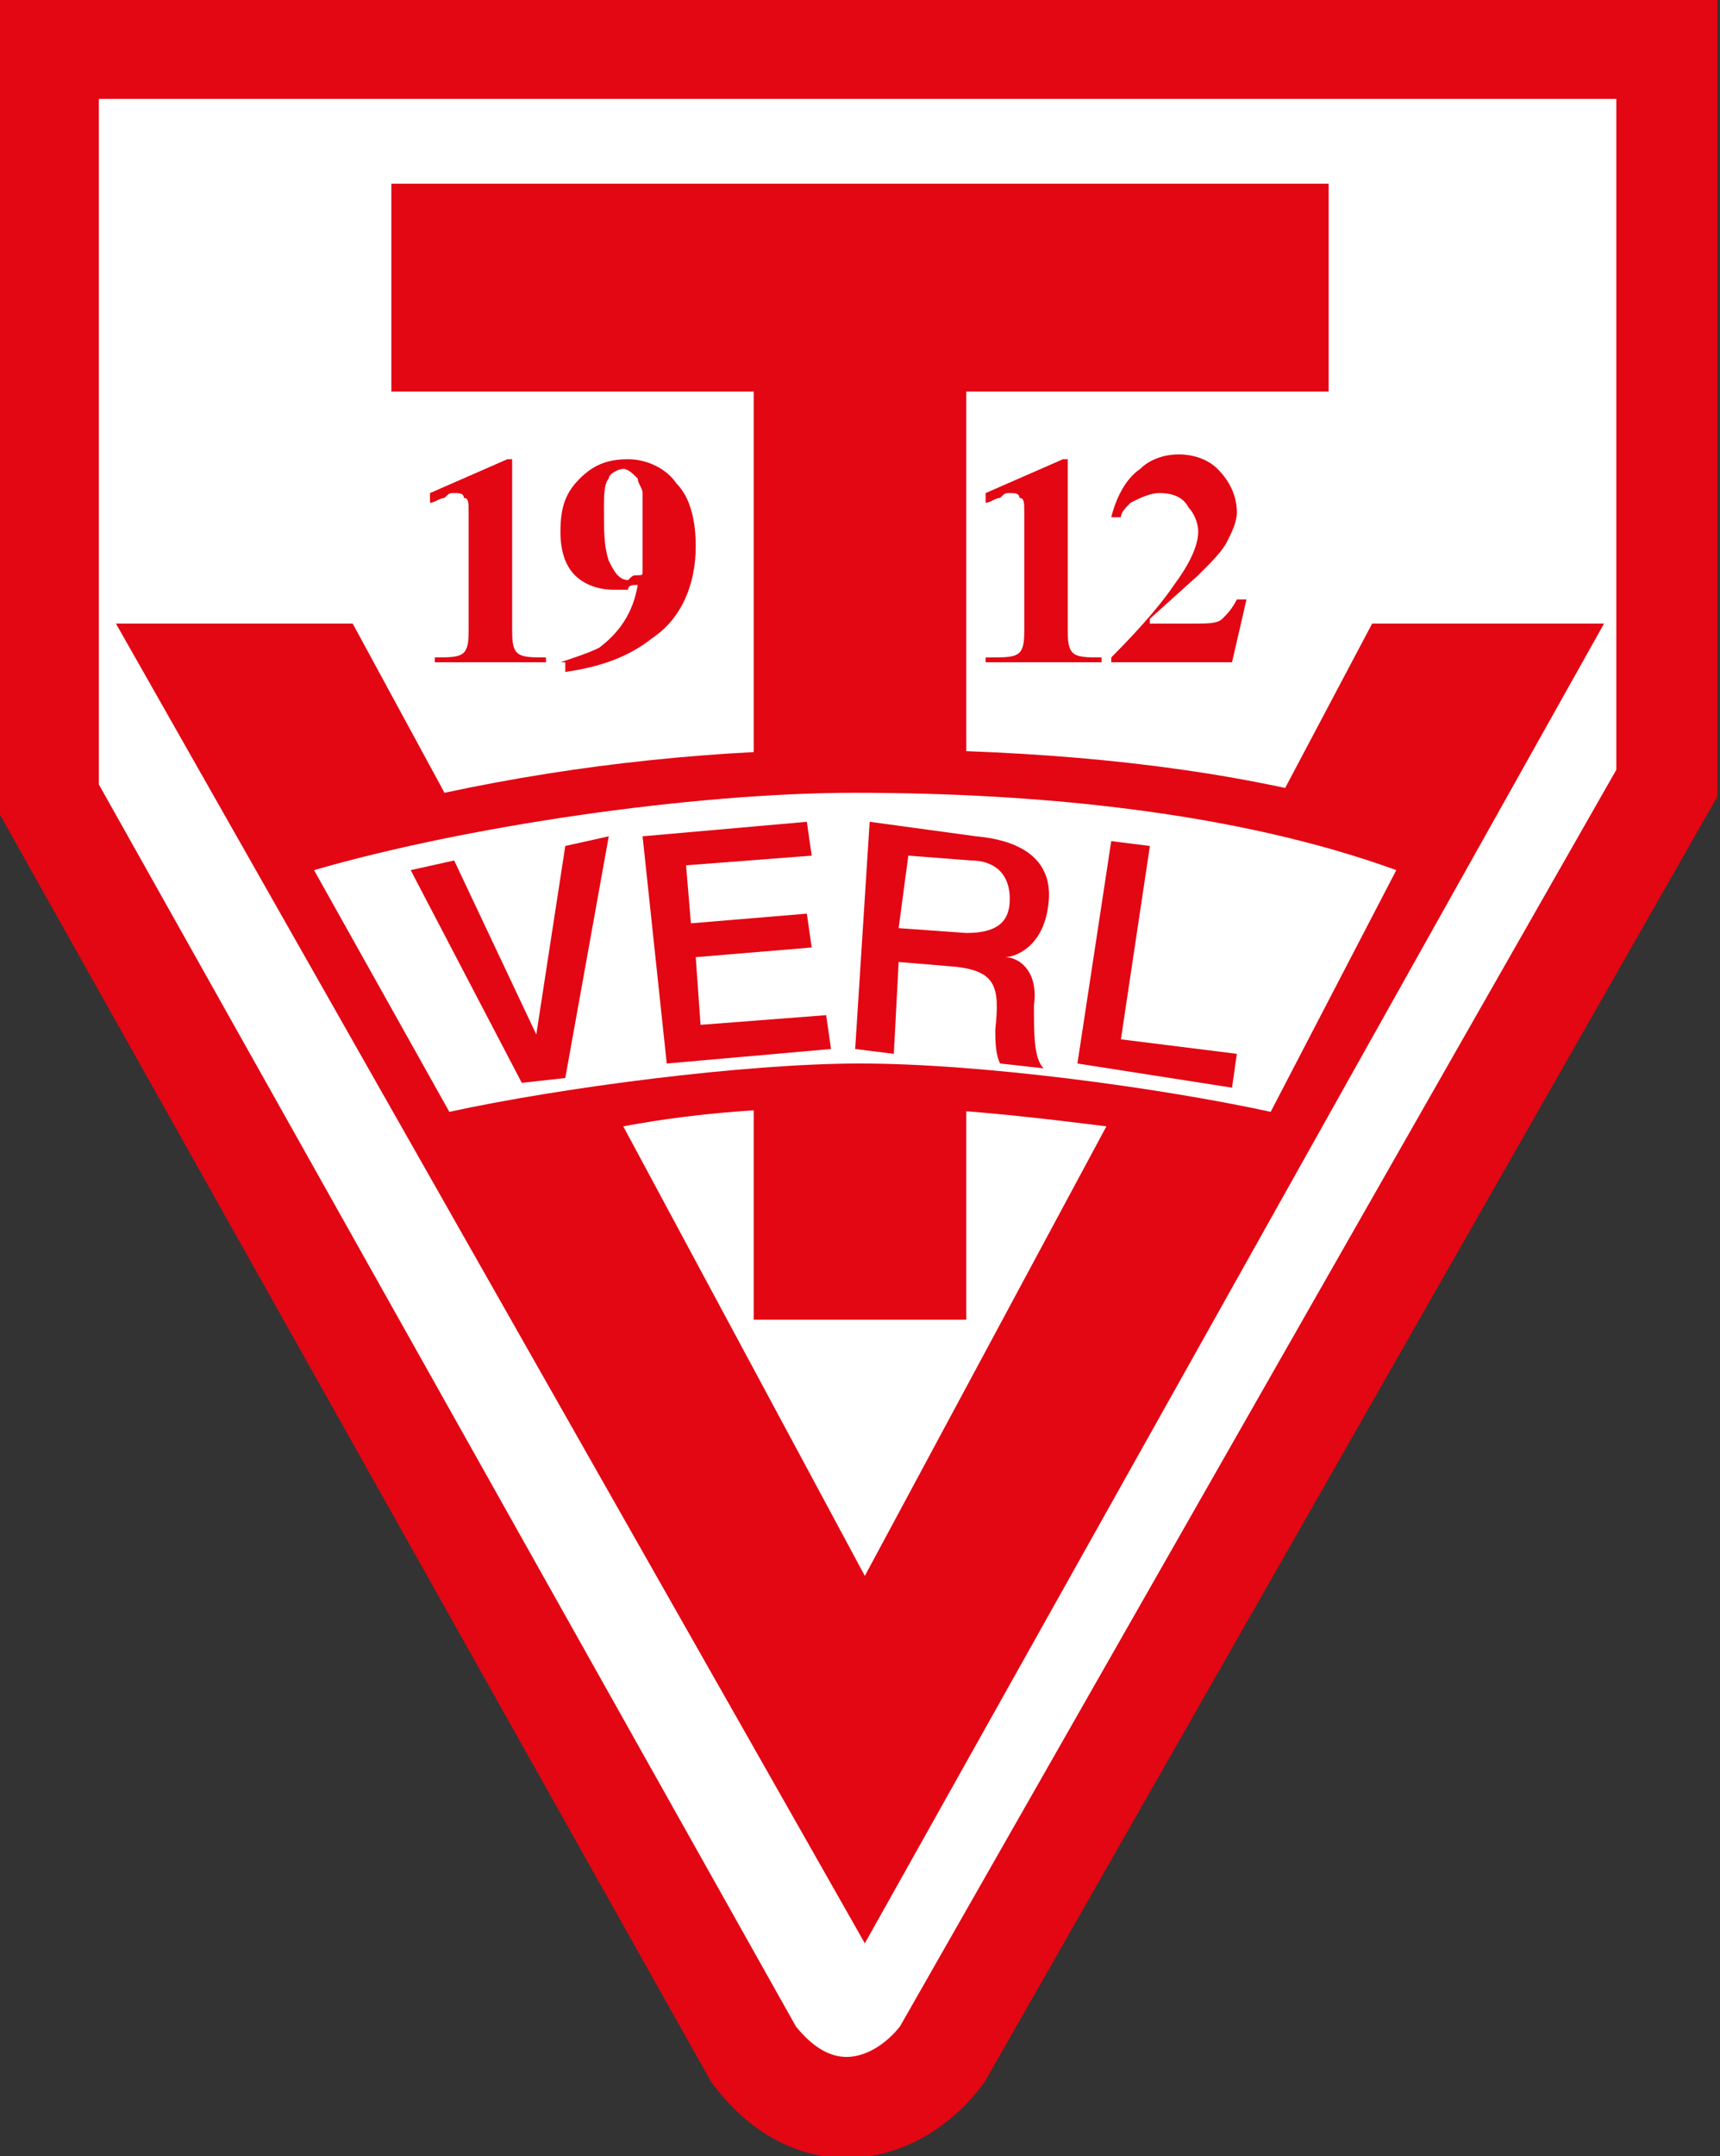 <?xml version="1.0" encoding="utf-8"?>
<!-- Generator: Adobe Illustrator 19.0.0, SVG Export Plug-In . SVG Version: 6.00 Build 0)  -->
<svg version="1.1" xmlns="http://www.w3.org/2000/svg" xmlns:xlink="http://www.w3.org/1999/xlink" x="0px" y="0px"
	 viewBox="0 0 35.6 44.6" style="enable-background:new 0 0 35.6 44.6;" xml:space="preserve">
<rect x="0" y="0" width="35.6" height="44.6" fill="#333333" stroke="none"/>
<style type="text/css">
	.st0{fill:#FFFFFF;stroke:#E30613;stroke-width:2.091;stroke-miterlimit:3.864;}
	.st1{fill:#E30613;}
	.st2{fill-rule:evenodd;clip-rule:evenodd;fill:#E30613;}
	.st3{fill:#FFFFFF;}
</style>
<g>
	<path class="st0" d="M1,1v15.5l14.6,26c1.3,1.7,3,1.2,3.9,0l15-26.3V1H1L1,1z"/>
	<polygon class="st1" points="8.1,3.8 27.5,3.8 27.5,8.1 20,8.1 20,27.3 15.6,27.3 15.6,8.1 8.1,8.1 8.1,3.8 	"/>
	<path class="st2" d="M9,13.6c0.3,0,0.5,0,0.6-0.1c0.1-0.1,0.1-0.3,0.1-0.5v-2.4c0-0.2,0-0.3-0.1-0.3c0-0.1-0.1-0.1-0.2-0.1
		c-0.1,0-0.1,0-0.2,0.1c-0.1,0-0.2,0.1-0.3,0.1v-0.2l1.6-0.7h0.1V13c0,0.2,0,0.4,0.1,0.5c0.1,0.1,0.3,0.1,0.6,0.1v0.1H9V13.6L9,13.6
		z"/>
	<path class="st2" d="M13.2,11.9c0.1,0,0.1,0,0.1-0.1c0,0,0-0.1,0-0.2c0-0.1,0-0.3,0-0.5c0-0.2,0-0.4,0-0.5c0-0.2,0-0.3,0-0.4
		c0-0.1-0.1-0.2-0.1-0.3c-0.1-0.1-0.2-0.2-0.3-0.2c-0.1,0-0.3,0.1-0.3,0.2c-0.1,0.1-0.1,0.4-0.1,0.6c0,0.5,0,0.8,0.1,1.1
		c0.1,0.2,0.2,0.4,0.4,0.4C13.1,11.9,13.1,11.9,13.2,11.9L13.2,11.9z M11.6,13.7c0.3-0.1,0.6-0.2,0.8-0.3c0.4-0.3,0.7-0.7,0.8-1.3
		l0,0c-0.1,0-0.2,0-0.2,0.1c-0.1,0-0.2,0-0.3,0c-0.3,0-0.6-0.1-0.8-0.3c-0.2-0.2-0.3-0.5-0.3-0.9c0-0.5,0.1-0.8,0.4-1.1
		c0.3-0.3,0.6-0.4,1-0.4c0.4,0,0.8,0.2,1,0.5c0.3,0.3,0.4,0.8,0.4,1.3c0,0.8-0.3,1.5-0.9,1.9c-0.5,0.4-1.1,0.6-1.8,0.7V13.7
		L11.6,13.7z"/>
	<path class="st2" d="M20.5,13.6c0.3,0,0.5,0,0.6-0.1c0.1-0.1,0.1-0.3,0.1-0.5v-2.4c0-0.2,0-0.3-0.1-0.3c0-0.1-0.1-0.1-0.2-0.1
		c-0.1,0-0.1,0-0.2,0.1c-0.1,0-0.2,0.1-0.3,0.1v-0.2l1.6-0.7h0.1V13c0,0.2,0,0.4,0.1,0.5c0.1,0.1,0.3,0.1,0.6,0.1v0.1h-2.4V13.6
		L20.5,13.6z"/>
	<path class="st1" d="M23,13.6c0.7-0.7,1.1-1.2,1.3-1.5c0.3-0.4,0.5-0.8,0.5-1.1c0-0.2-0.1-0.4-0.2-0.5c-0.1-0.2-0.3-0.3-0.6-0.3
		c-0.2,0-0.4,0.1-0.6,0.2c-0.1,0.1-0.2,0.2-0.2,0.3h-0.2c0.1-0.4,0.3-0.8,0.6-1c0.2-0.2,0.5-0.3,0.8-0.3c0.3,0,0.6,0.1,0.8,0.3
		c0.2,0.2,0.4,0.5,0.4,0.9c0,0.2-0.1,0.4-0.2,0.6c-0.1,0.2-0.3,0.4-0.6,0.7l-1,0.9v0.1h0.9c0.3,0,0.5,0,0.6-0.1
		c0.1-0.1,0.2-0.2,0.3-0.4h0.2l-0.3,1.3H23V13.6L23,13.6z"/>
	<path class="st2" d="M12.9,23.3l5,9.3l5-9.3c-1.6-0.2-3.3-0.4-5-0.4C16.1,22.9,14.5,23,12.9,23.3L12.9,23.3z M2.4,12.9h4.9l1.9,3.5
		c2.8-0.6,5.7-0.9,8.6-0.9c3,0,6,0.2,8.8,0.8l1.8-3.4h4.8L17.9,40.2L2.4,12.9L2.4,12.9z"/>
	<path class="st3" d="M28.9,18l-2.6,5c-2.3-0.5-6-1-8.5-1c-2.4,0-6.2,0.5-8.5,1l-2.8-5c3.1-0.9,7.8-1.6,11.2-1.6
		C21.5,16.4,25.6,16.8,28.9,18L28.9,18z"/>
	<polygon class="st1" points="10.8,22.4 11.7,22.3 12.6,17.3 11.7,17.5 11.1,21.4 11.1,21.4 9.4,17.8 8.5,18 10.8,22.4 	"/>
	<polygon class="st1" points="13.8,22 17.2,21.7 17.1,21 14.5,21.2 14.4,19.8 16.8,19.6 16.7,18.9 14.3,19.1 14.2,17.9 16.8,17.7 
		16.7,17 13.3,17.3 13.8,22 	"/>
	<path class="st2" d="M18.8,17.7l1.3,0.1c0.4,0,0.8,0.2,0.8,0.8c0,0.5-0.3,0.7-0.9,0.7l-1.4-0.1L18.8,17.7L18.8,17.7z M17.7,21.7
		l0.8,0.1l0.1-1.9l1.2,0.1c0.8,0.1,0.9,0.4,0.8,1.3c0,0.2,0,0.5,0.1,0.7l0.9,0.1c-0.2-0.2-0.2-0.7-0.2-1.3c0.1-0.7-0.3-1-0.6-1l0,0
		c0.2,0,0.8-0.2,0.9-1.1c0.1-0.8-0.4-1.3-1.5-1.4L18,17L17.7,21.7L17.7,21.7z"/>
	<polygon class="st1" points="22.3,22 25.5,22.5 25.6,21.8 23.2,21.5 23.8,17.5 23,17.4 22.3,22 	"/>
</g>
</svg>
